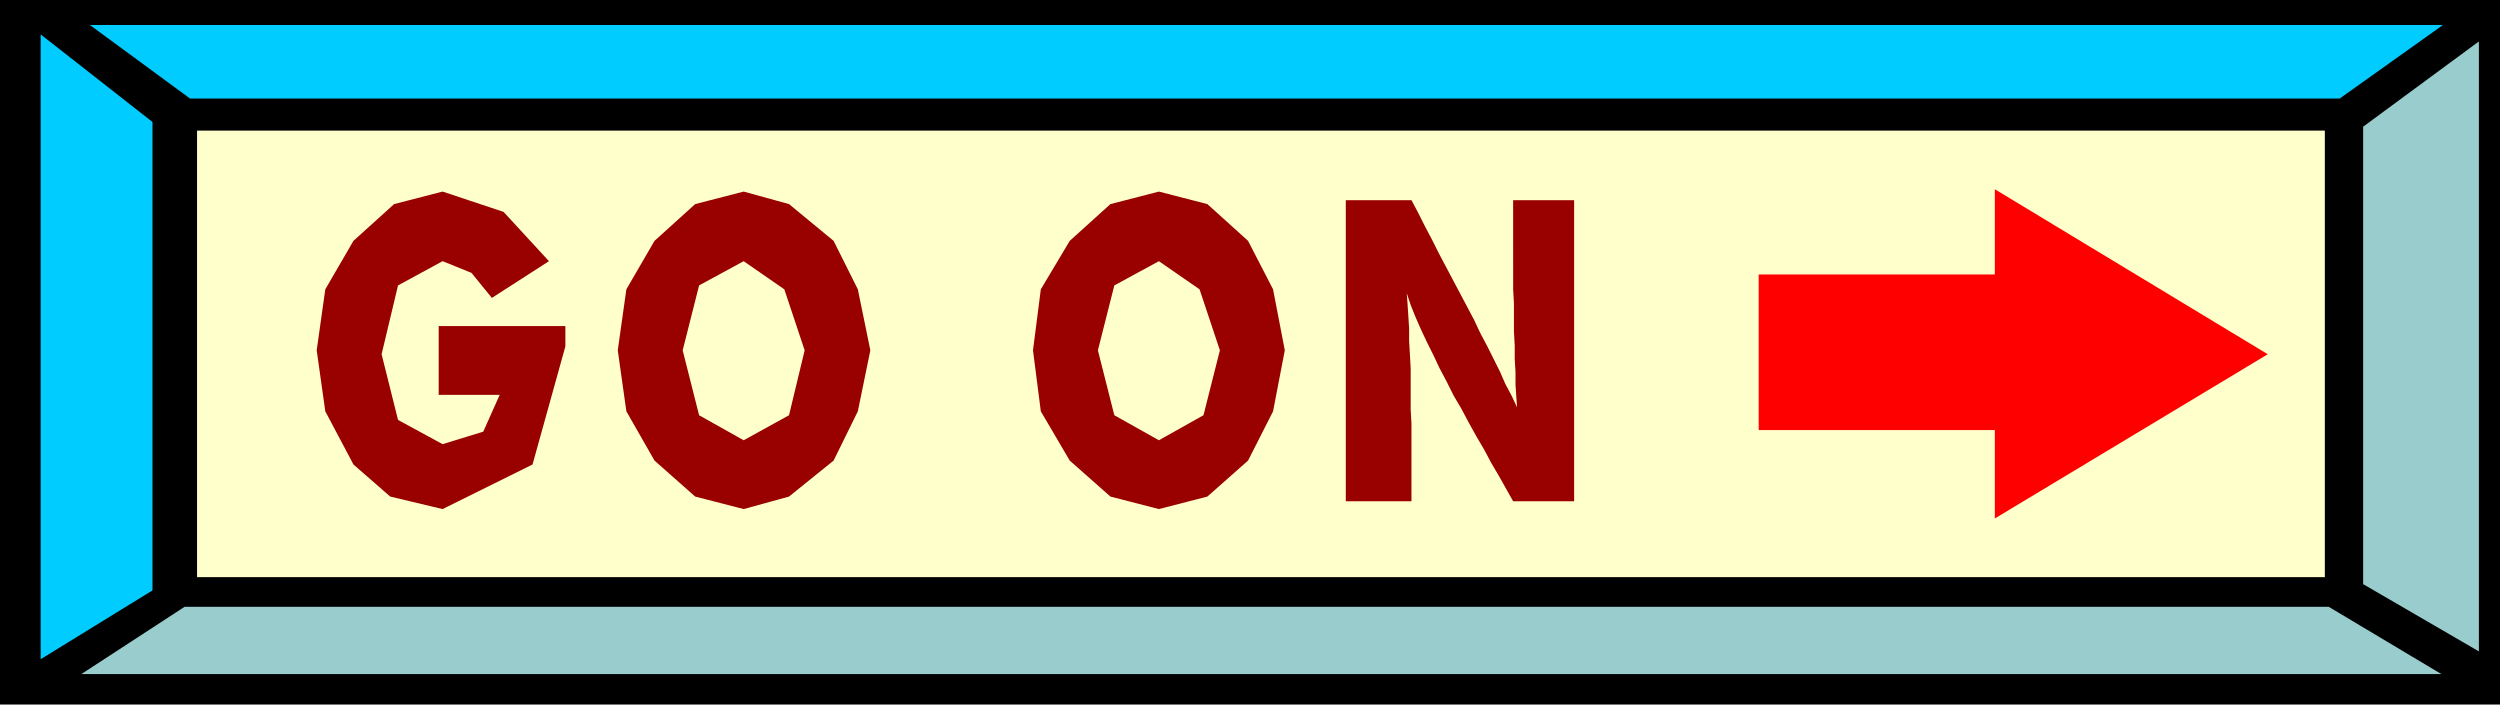 <svg xmlns="http://www.w3.org/2000/svg" width="3.197in" height="86.496" fill-rule="evenodd" stroke-linecap="round" preserveAspectRatio="none" viewBox="0 0 3197 901"><style>.pen1{stroke:none}.brush3{fill:#0cf}.brush4{fill:#9cc}</style><path d="M0 0h3197v901H0V0z" class="pen1" style="fill:#000"/><path d="M252 167h2721v571H252V167z" class="pen1" style="fill:#ffc"/><path d="M115 32h3009l-132 94H243L115 32z" class="pen1 brush3"/><path d="M3122 862H104l132-86h2742l144 86z" class="pen1 brush4"/><path d="m52 44 143 112v599L52 843V44z" class="pen1 brush3"/><path d="m3170 53-148 109v585l148 86V53z" class="pen1 brush4"/><path d="M561 505v-88h162v26l-42 151-115 57-67-16-47-41-36-68-11-78 11-78 36-62 52-47 62-16 78 26 58 63-73 47-26-32-37-15-57 31-21 88 21 84 57 31 52-16 21-47h-78zm552-57-16 78-31 63-57 46-58 16-62-16-52-46-36-63-11-78 11-78 36-62 52-47 62-16 58 16 57 47 31 62 16 78zM951 563l58-32 20-83-26-78-52-36-57 31-21 83 21 83 57 32zm692-115-15 78-32 63-52 46-62 16-62-16-52-46-37-63-10-78 10-78 37-62 52-47 62-16 62 16 52 47 32 62 15 78zm-161 115 57-32 21-83-26-78-52-36-57 31-21 83 21 83 57 32zm239 78V256h84l9 17 8 16 9 17 9 18 9 17 9 17 9 17 9 17 9 17 8 17 9 17 8 16 8 16 7 16 8 15 7 15-1-14-1-15v-16l-1-17v-17l-1-18v-36l-1-18V256h78v385h-78l-9-16-9-16-10-17-9-17-10-17-10-18-9-17-10-17-9-18-9-17-8-17-8-16-8-17-7-16-6-15-5-15 1 14 1 15 1 16v16l1 17 1 18v53l1 18v99h-84z" class="pen1" style="fill:#900"/><path d="M2249 550V351h302V242l349 211-349 210V550h-302z" class="pen1" style="fill:red"/></svg>
